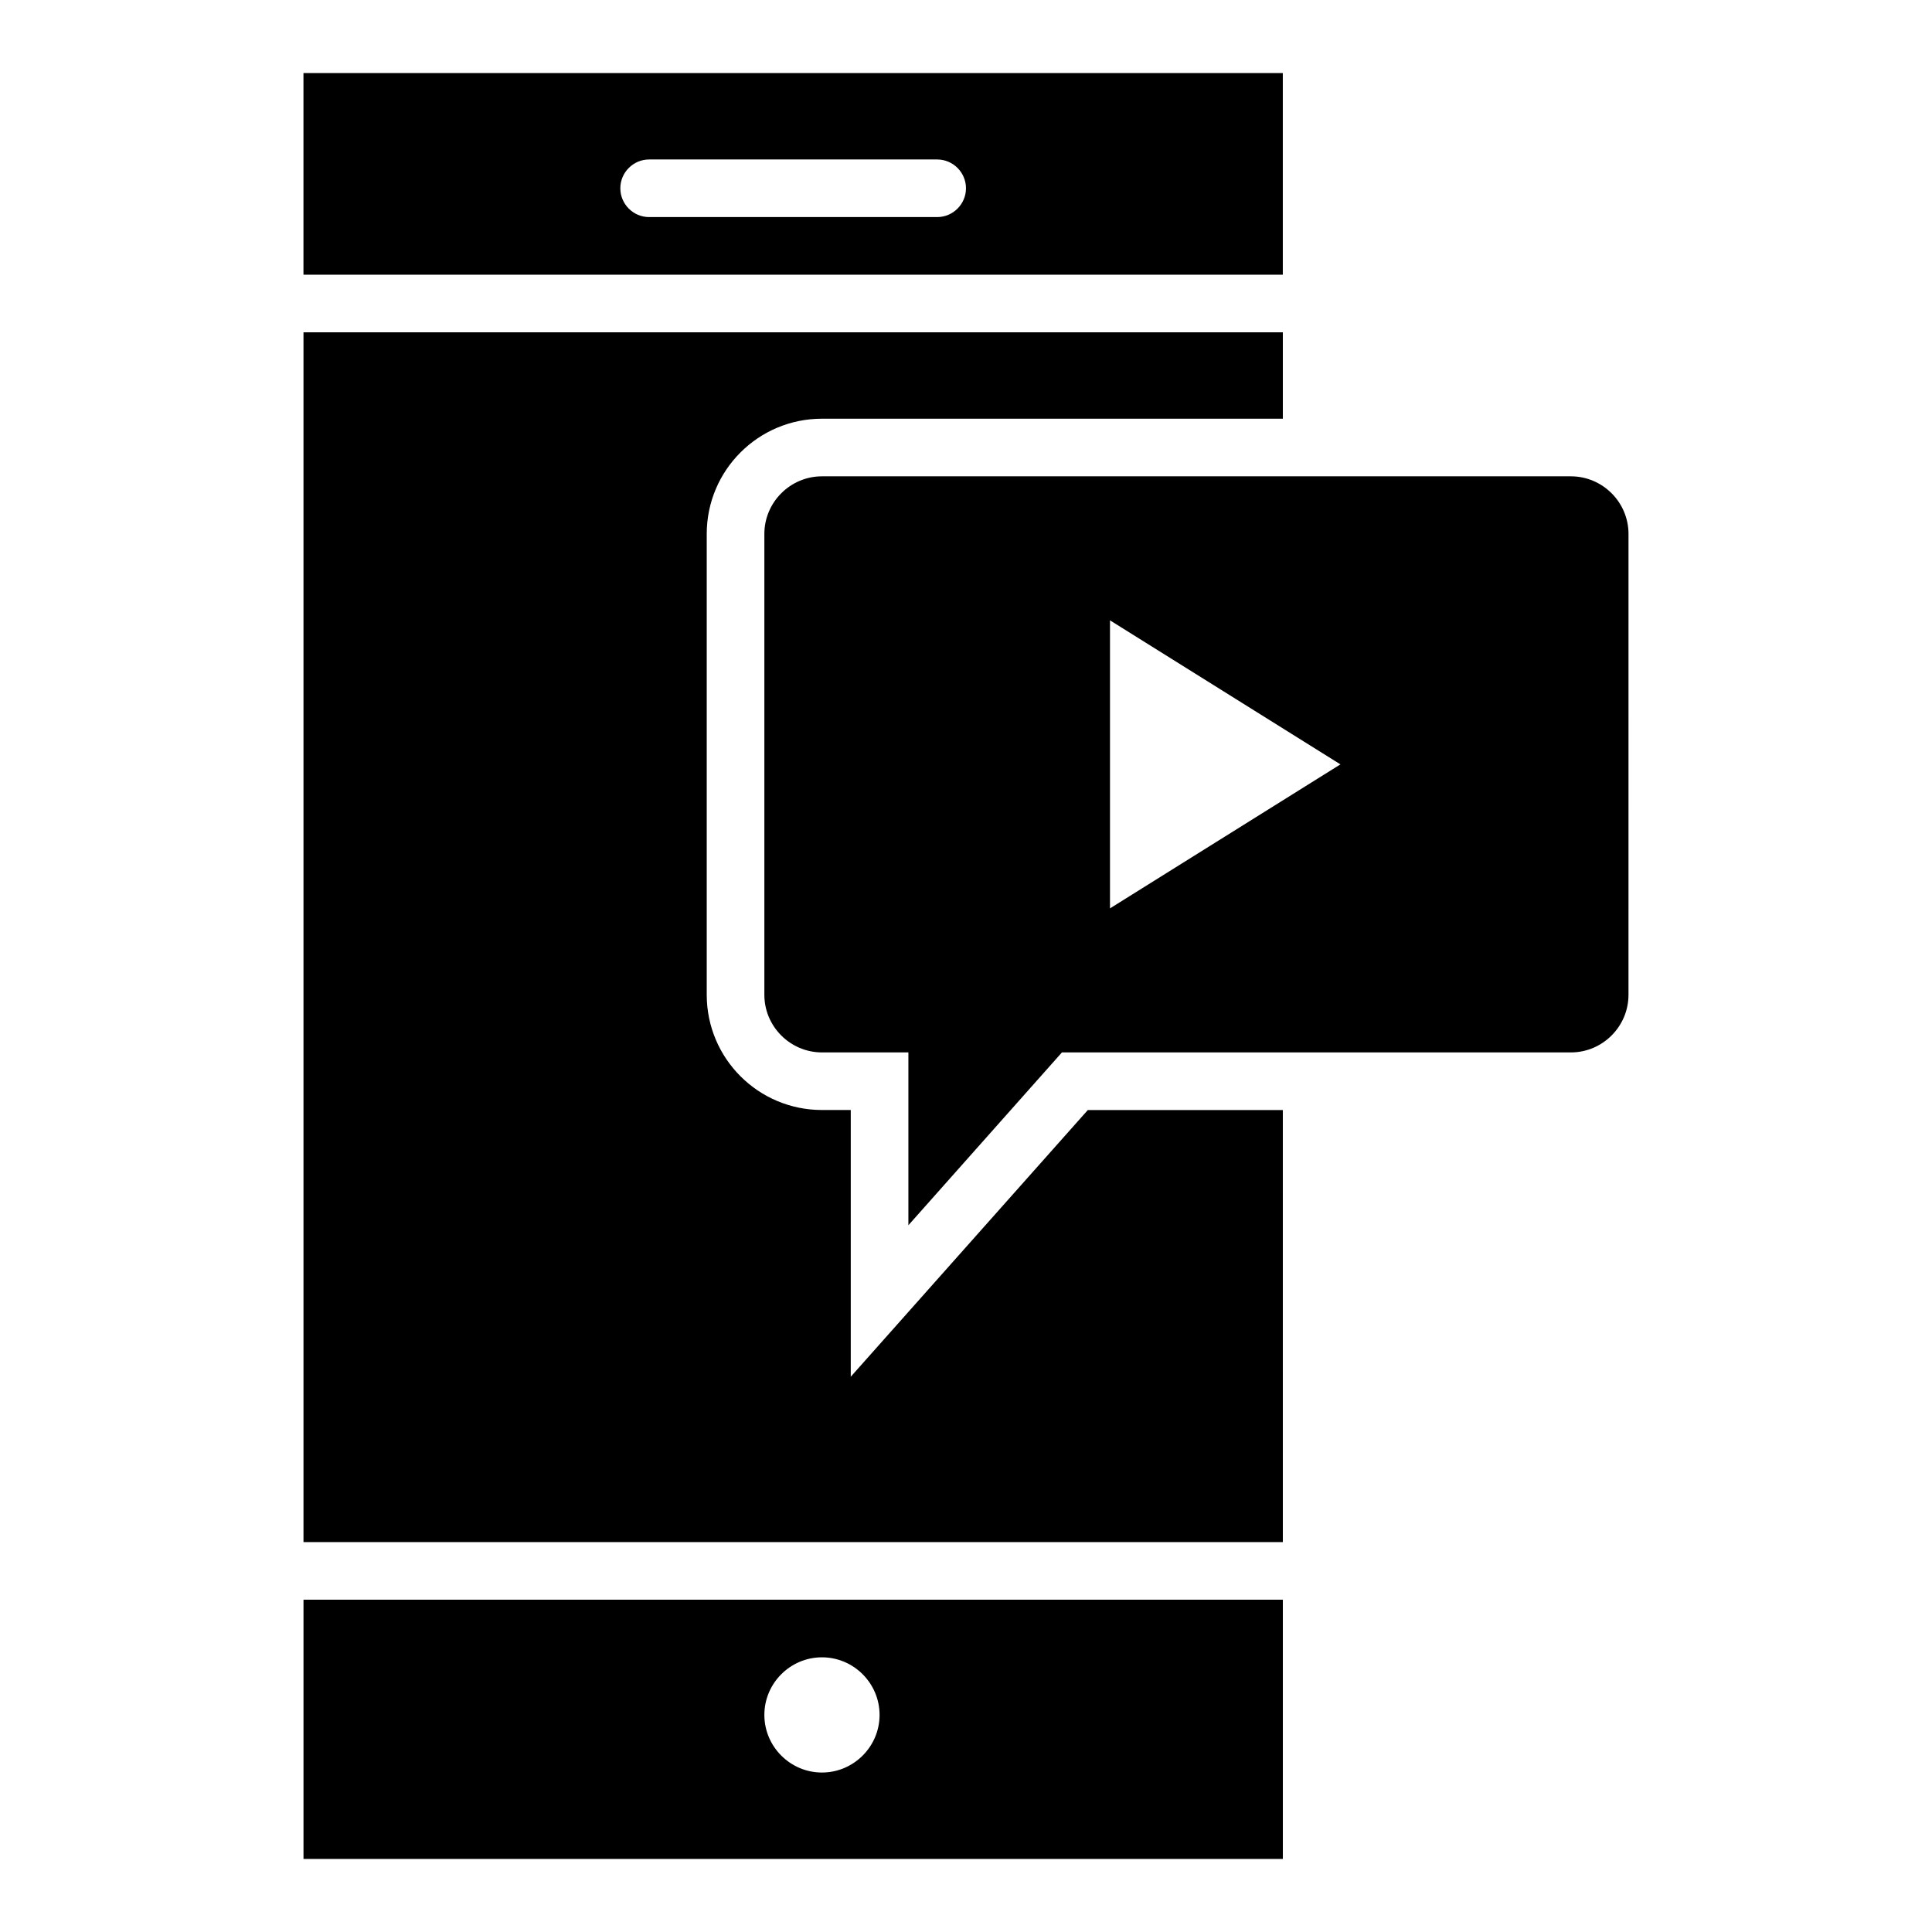 <?xml version="1.0" encoding="UTF-8"?>
<!-- Uploaded to: ICON Repo, www.iconrepo.com, Generator: ICON Repo Mixer Tools -->
<svg fill="#000000" width="800px" height="800px" version="1.1" viewBox="144 144 512 512" xmlns="http://www.w3.org/2000/svg">
 <g>
  <path d="m483.96 163.36h-259.54v53.434h259.54zm-91.602 38.168h-76.332c-4.199 0-7.633-3.434-7.633-7.633s3.434-7.633 7.633-7.633h76.336c4.199 0 7.633 3.434 7.633 7.633s-3.438 7.633-7.637 7.633z"/>
  <path d="m224.43 636.64h259.54v-68.703h-259.54zm137.4-53.434c8.398 0 15.266 6.871 15.266 15.266 0 8.398-6.871 15.266-15.266 15.266-8.398 0-15.266-6.871-15.266-15.266-0.004-8.398 6.867-15.266 15.266-15.266z"/>
  <path d="m369.46 508.85v-70.688h-7.633c-16.871 0-30.535-13.664-30.535-30.535v-122.13c0-16.871 13.664-30.535 30.535-30.535h122.14v-22.902l-259.54 0.004v320.61h259.54l-0.004-114.5h-51.68z"/>
  <path d="m560.3 270.23h-198.47c-8.398 0-15.266 6.871-15.266 15.266v122.14c0 8.398 6.871 15.266 15.266 15.266h22.902v45.801l40.688-45.801h134.88c8.398 0 15.266-6.871 15.266-15.266l0.004-122.14c0-8.398-6.871-15.266-15.27-15.266zm-122.14 114.5v-76.332l61.066 38.168z"/>
 </g>
</svg>